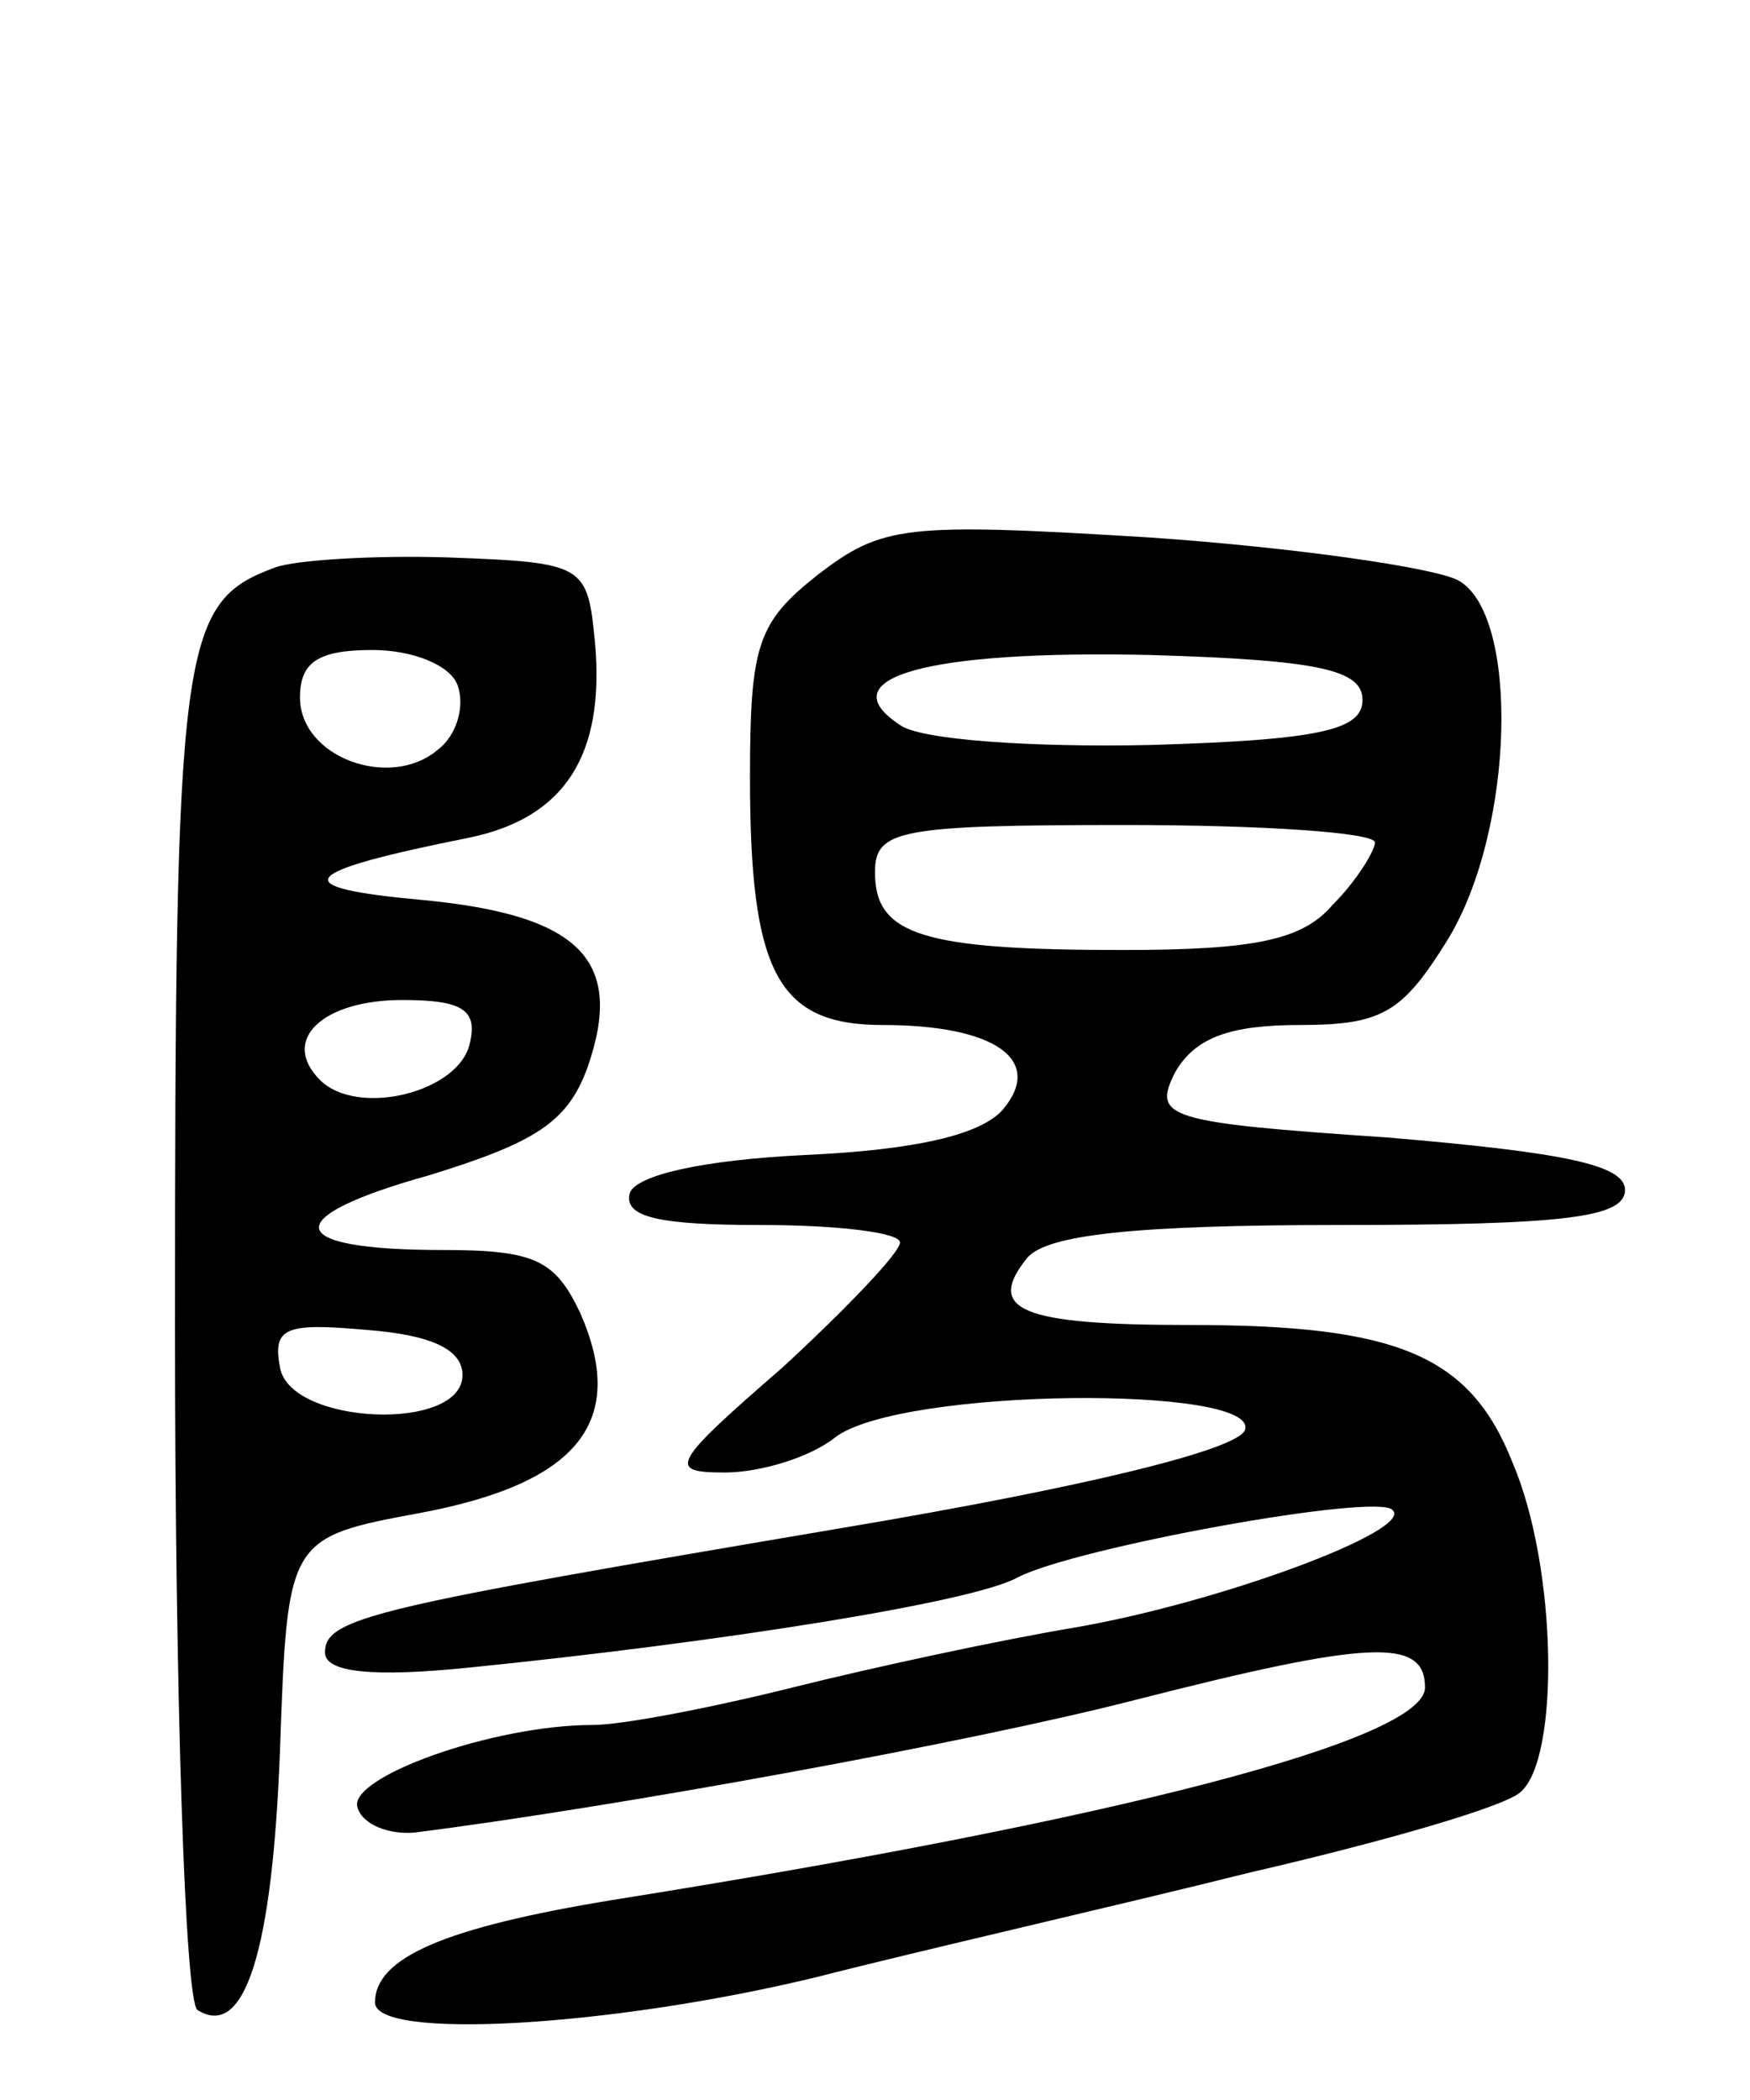 <svg version="1.0" xmlns="http://www.w3.org/2000/svg" width="70" height="84" viewBox="0 0 70 84" ><g transform="translate(0,84) scale(0.1,-0.1)" ><path d="M327 610 c-24 -19 -27 -28 -27 -81 0 -78 11 -99 53 -99 45 0 65 -14 48 -34 -9 -10 -35 -16 -79 -18 -41 -2 -67 -8 -70 -15 -3 -10 12 -13 52 -13 31 0 56 -3 56 -7 0 -4 -21 -26 -47 -50 -45 -39 -46 -42 -23 -42 14 0 34 6 44 14 26 20 170 21 164 3 -3 -8 -65 -23 -160 -39 -189 -32 -208 -36 -208 -50 0 -8 19 -10 58 -6 99 10 201 26 219 36 23 12 144 34 150 27 9 -8 -69 -37 -127 -47 -30 -5 -81 -16 -113 -24 -32 -8 -68 -15 -80 -15 -40 0 -98 -21 -94 -33 2 -7 13 -11 23 -10 79 10 222 36 288 53 94 24 116 25 116 5 0 -21 -124 -53 -325 -85 -67 -11 -95 -23 -95 -41 0 -15 93 -10 176 10 43 11 122 29 174 42 52 12 101 26 108 32 16 13 15 90 -3 132 -17 43 -46 55 -129 55 -68 0 -82 6 -65 27 8 9 42 13 125 13 90 0 114 3 114 14 0 10 -24 15 -95 21 -89 6 -94 8 -85 26 8 14 22 19 50 19 33 0 41 5 59 34 27 44 29 131 4 144 -10 5 -65 13 -123 17 -98 6 -107 5 -133 -15z m218 -50 c0 -12 -17 -16 -85 -18 -47 -1 -92 2 -100 8 -29 19 11 30 100 28 68 -2 85 -6 85 -18z m5 -57 c0 -3 -7 -15 -17 -25 -12 -14 -31 -18 -84 -18 -80 0 -99 6 -99 31 0 17 9 19 100 19 55 0 100 -3 100 -7z"/><path d="M110 613 c-38 -14 -40 -30 -40 -304 0 -147 4 -270 9 -273 19 -12 30 24 33 104 3 85 3 85 57 95 63 12 82 37 63 80 -10 21 -18 25 -55 25 -64 0 -66 13 -5 30 42 13 55 21 63 43 15 43 -3 61 -66 67 -55 5 -51 11 19 25 38 8 54 33 50 78 -3 31 -4 32 -58 34 -30 1 -62 -1 -70 -4z m73 -47 c3 -8 0 -20 -8 -26 -19 -16 -55 -3 -55 21 0 14 7 19 29 19 16 0 31 -6 34 -14z m5 -143 c-4 -20 -45 -30 -60 -15 -16 16 1 32 33 32 24 0 30 -4 27 -17z m-3 -133 c0 -23 -69 -20 -73 3 -3 16 2 18 35 15 26 -2 38 -8 38 -18z"/></g></svg> 
